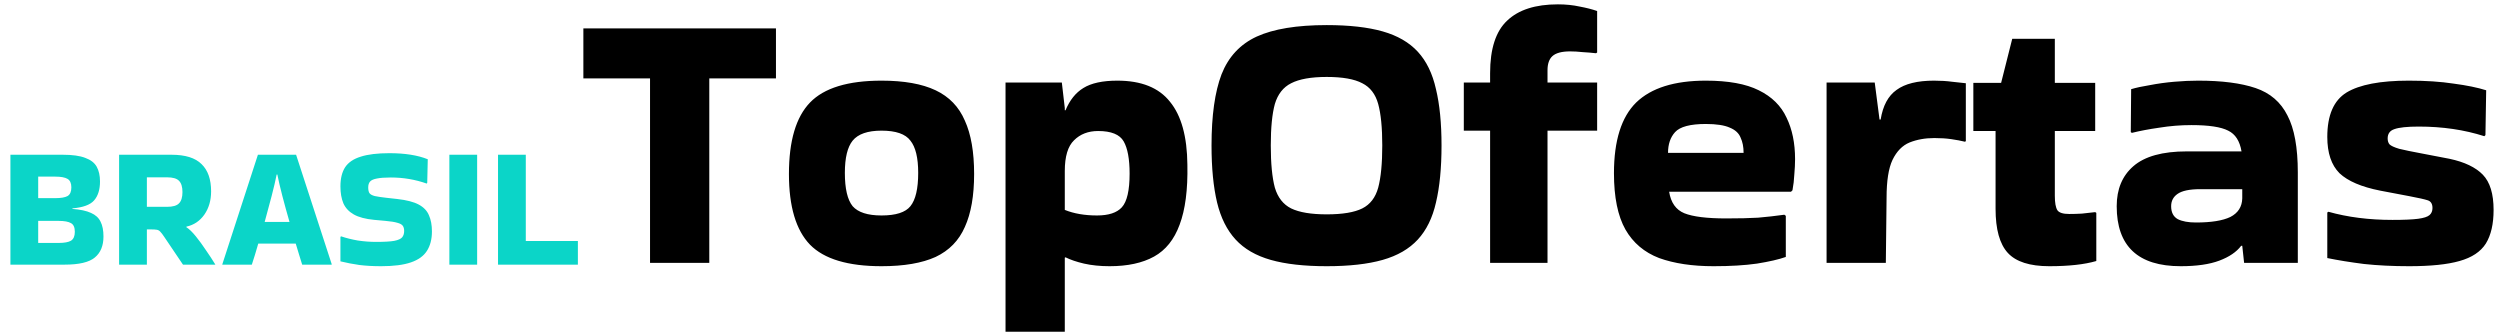 <svg width="216" height="29" viewBox="0 0 216 29" fill="none" xmlns="http://www.w3.org/2000/svg">
<path d="M8.94 20.435C8.94 21.235 8.69 21.84 8.19 22.25C7.7 22.66 6.83 22.865 5.58 22.865H0.9V13.37H1.485H5.43C6.26 13.37 6.905 13.46 7.365 13.64C7.835 13.81 8.165 14.065 8.355 14.405C8.545 14.745 8.64 15.17 8.64 15.68C8.64 16.38 8.47 16.925 8.13 17.315C7.8 17.695 7.175 17.925 6.255 18.005V18.05C6.935 18.1 7.47 18.215 7.86 18.395C8.25 18.565 8.525 18.815 8.685 19.145C8.855 19.475 8.94 19.905 8.94 20.435ZM4.77 15.26H3.3V17.12H4.77C5.26 17.12 5.615 17.06 5.835 16.94C6.055 16.81 6.165 16.56 6.165 16.19C6.165 15.83 6.055 15.585 5.835 15.455C5.615 15.325 5.26 15.26 4.77 15.26ZM5.07 19.085H3.3V20.99H5.07C5.56 20.99 5.915 20.925 6.135 20.795C6.355 20.655 6.465 20.4 6.465 20.03C6.465 19.65 6.355 19.4 6.135 19.28C5.915 19.15 5.56 19.085 5.07 19.085ZM12.69 22.865H10.29V13.37H14.82C16.01 13.37 16.875 13.64 17.415 14.18C17.965 14.71 18.24 15.495 18.24 16.535C18.24 17.315 18.045 17.985 17.655 18.545C17.265 19.095 16.75 19.44 16.11 19.58L16.095 19.625C16.345 19.785 16.62 20.05 16.92 20.42C17.22 20.79 17.515 21.195 17.805 21.635C18.105 22.065 18.37 22.47 18.6 22.85V22.865H15.81L14.19 20.465C14.05 20.255 13.935 20.105 13.845 20.015C13.765 19.925 13.665 19.87 13.545 19.85C13.435 19.83 13.255 19.82 13.005 19.82H12.69V22.865ZM14.43 15.32H12.69V17.87H14.43C14.93 17.87 15.275 17.77 15.465 17.57C15.665 17.37 15.765 17.045 15.765 16.595C15.765 16.145 15.665 15.82 15.465 15.62C15.275 15.42 14.93 15.32 14.43 15.32ZM28.658 22.82V22.865H26.108C26.038 22.625 25.953 22.35 25.853 22.04C25.763 21.73 25.663 21.4 25.553 21.05H22.313C22.113 21.75 21.928 22.355 21.758 22.865H19.208V22.835L22.283 13.37H25.583L28.658 22.82ZM23.903 15.08C23.803 15.59 23.658 16.21 23.468 16.94C23.278 17.67 23.078 18.415 22.868 19.175H25.013C24.793 18.415 24.588 17.67 24.398 16.94C24.208 16.21 24.063 15.59 23.963 15.08H23.903ZM29.474 20.42C29.913 20.57 30.393 20.69 30.913 20.78C31.444 20.86 31.968 20.9 32.489 20.9C33.199 20.9 33.724 20.87 34.063 20.81C34.413 20.74 34.644 20.635 34.754 20.495C34.864 20.355 34.919 20.175 34.919 19.955C34.919 19.765 34.879 19.615 34.798 19.505C34.718 19.395 34.563 19.31 34.334 19.25C34.103 19.18 33.764 19.125 33.313 19.085L32.324 18.995C31.584 18.925 30.998 18.77 30.569 18.53C30.148 18.29 29.849 17.97 29.669 17.57C29.498 17.16 29.413 16.67 29.413 16.1C29.413 15.42 29.549 14.87 29.819 14.45C30.099 14.03 30.549 13.725 31.169 13.535C31.788 13.335 32.614 13.235 33.644 13.235C34.983 13.235 36.089 13.41 36.959 13.76L36.913 15.8L36.868 15.86C35.879 15.51 34.843 15.335 33.764 15.335C33.243 15.335 32.843 15.365 32.563 15.425C32.283 15.475 32.089 15.56 31.979 15.68C31.869 15.8 31.814 15.97 31.814 16.19C31.814 16.41 31.849 16.575 31.919 16.685C31.998 16.795 32.154 16.88 32.383 16.94C32.614 16.99 32.949 17.04 33.389 17.09L34.334 17.195C35.133 17.285 35.748 17.445 36.178 17.675C36.608 17.905 36.904 18.215 37.063 18.605C37.233 18.985 37.319 19.45 37.319 20C37.319 20.67 37.173 21.23 36.883 21.68C36.603 22.12 36.144 22.45 35.504 22.67C34.864 22.89 34.008 23 32.938 23C32.239 23 31.608 22.965 31.049 22.895C30.488 22.815 29.944 22.71 29.413 22.58V20.465L29.474 20.42ZM41.225 22.865H38.825V13.37H41.225V22.865ZM49.929 20.825V22.865H43.029V13.37H45.429V20.825H49.929Z" fill="#0BD5C8"/>
<path d="M56.163 22.712V6.776H50.403V2.456H67.043V6.776H61.283V22.712H56.163ZM68.164 15.032C68.164 12.173 68.772 10.115 69.988 8.856C71.204 7.597 73.263 6.968 76.164 6.968C78.106 6.968 79.663 7.245 80.836 7.8C82.01 8.355 82.852 9.229 83.364 10.424C83.898 11.597 84.164 13.133 84.164 15.032C84.164 16.909 83.898 18.435 83.364 19.608C82.852 20.781 82.01 21.645 80.836 22.2C79.663 22.733 78.106 23 76.164 23C73.263 23 71.204 22.381 69.988 21.144C68.772 19.885 68.164 17.848 68.164 15.032ZM76.164 18.616C77.402 18.616 78.234 18.349 78.66 17.816C79.108 17.261 79.332 16.301 79.332 14.936C79.332 13.635 79.108 12.707 78.66 12.152C78.234 11.576 77.402 11.288 76.164 11.288C74.97 11.288 74.138 11.576 73.668 12.152C73.22 12.707 72.996 13.635 72.996 14.936C72.996 16.301 73.22 17.261 73.668 17.816C74.138 18.349 74.97 18.616 76.164 18.616ZM91.998 28.664H86.878V7.128H91.742L91.998 9.336V9.528H92.062C92.425 8.653 92.937 8.013 93.598 7.608C94.281 7.181 95.262 6.968 96.542 6.968C98.611 6.968 100.126 7.576 101.086 8.792C102.067 9.987 102.569 11.8 102.59 14.232C102.633 16.387 102.409 18.115 101.918 19.416C101.449 20.696 100.713 21.613 99.71 22.168C98.707 22.723 97.427 23 95.87 23C95.059 23 94.323 22.925 93.662 22.776C93.022 22.627 92.489 22.445 92.062 22.232L91.998 22.264V28.664ZM94.878 11.32C94.025 11.32 93.331 11.587 92.798 12.12C92.265 12.632 91.998 13.517 91.998 14.776V18.136C92.787 18.456 93.715 18.616 94.782 18.616C95.785 18.616 96.499 18.381 96.926 17.912C97.374 17.421 97.598 16.451 97.598 15C97.598 13.741 97.427 12.813 97.086 12.216C96.745 11.619 96.009 11.32 94.878 11.32ZM104.676 12.568C104.676 9.987 104.964 7.939 105.54 6.424C106.137 4.909 107.15 3.821 108.58 3.16C110.03 2.499 112.046 2.168 114.628 2.168C116.569 2.168 118.18 2.349 119.46 2.712C120.74 3.075 121.753 3.661 122.5 4.472C123.246 5.283 123.769 6.36 124.068 7.704C124.388 9.027 124.548 10.648 124.548 12.568C124.548 14.509 124.388 16.152 124.068 17.496C123.769 18.819 123.246 19.885 122.5 20.696C121.753 21.507 120.74 22.093 119.46 22.456C118.18 22.819 116.569 23 114.628 23C112.686 23 111.076 22.819 109.796 22.456C108.516 22.093 107.502 21.507 106.756 20.696C106.009 19.885 105.476 18.819 105.156 17.496C104.836 16.152 104.676 14.509 104.676 12.568ZM114.628 18.52C115.993 18.52 117.017 18.349 117.7 18.008C118.382 17.667 118.841 17.069 119.076 16.216C119.31 15.341 119.428 14.125 119.428 12.568C119.428 11.032 119.31 9.837 119.076 8.984C118.841 8.131 118.382 7.533 117.7 7.192C117.017 6.829 115.993 6.648 114.628 6.648C113.284 6.648 112.26 6.829 111.556 7.192C110.873 7.533 110.404 8.131 110.148 8.984C109.913 9.837 109.796 11.032 109.796 12.568C109.796 14.125 109.913 15.341 110.148 16.216C110.404 17.069 110.873 17.667 111.556 18.008C112.26 18.349 113.284 18.52 114.628 18.52ZM126.473 11.288V7.128H128.745V6.328C128.745 4.216 129.236 2.701 130.217 1.784C131.198 0.845 132.66 0.376 134.601 0.376C135.284 0.376 135.913 0.44 136.489 0.568C137.065 0.675 137.566 0.803 137.993 0.952V4.536L137.897 4.6C137.513 4.557 137.129 4.525 136.745 4.504C136.361 4.461 135.998 4.44 135.657 4.44C134.932 4.44 134.42 4.579 134.121 4.856C133.844 5.112 133.705 5.517 133.705 6.072V7.128H137.993V11.288H133.705V22.712H128.745V11.288H126.473ZM154.294 22.2C153.696 22.413 152.864 22.605 151.798 22.776C150.752 22.925 149.504 23 148.054 23C146.219 23 144.651 22.765 143.35 22.296C142.07 21.805 141.099 20.984 140.438 19.832C139.776 18.659 139.446 17.037 139.446 14.968C139.446 12.152 140.086 10.115 141.366 8.856C142.667 7.597 144.672 6.968 147.382 6.968C149.323 6.968 150.848 7.245 151.958 7.8C153.088 8.355 153.888 9.144 154.358 10.168C154.848 11.171 155.094 12.365 155.094 13.752C155.094 14.157 155.072 14.595 155.03 15.064C155.008 15.533 154.955 15.992 154.87 16.44L154.742 16.568H144.214C144.363 17.507 144.8 18.125 145.526 18.424C146.272 18.723 147.478 18.872 149.142 18.872C150.251 18.872 151.168 18.851 151.894 18.808C152.64 18.744 153.398 18.659 154.166 18.552L154.294 18.648V22.2ZM150.646 13.208C150.646 12.696 150.56 12.259 150.39 11.896C150.24 11.512 149.931 11.224 149.462 11.032C148.992 10.819 148.299 10.712 147.382 10.712C146.038 10.712 145.152 10.947 144.726 11.416C144.32 11.864 144.118 12.461 144.118 13.208H150.646ZM162.936 22.712H157.816V7.128H161.976L162.392 10.328H162.488C162.68 9.133 163.138 8.28 163.864 7.768C164.589 7.235 165.666 6.968 167.096 6.968C167.672 6.968 168.194 7 168.664 7.064C169.133 7.107 169.528 7.149 169.848 7.192V12.184L169.784 12.248C169.442 12.163 169.048 12.088 168.6 12.024C168.173 11.96 167.682 11.928 167.128 11.928C166.338 11.928 165.624 12.056 164.984 12.312C164.365 12.568 163.874 13.069 163.512 13.816C163.17 14.541 163 15.629 163 17.08L162.936 22.712ZM172.417 18.04V11.32H170.497V7.16H172.897L173.857 3.352H177.537V7.16H181.025V11.32H177.537V16.92C177.537 17.517 177.611 17.933 177.761 18.168C177.91 18.381 178.251 18.488 178.785 18.488C179.126 18.488 179.489 18.477 179.873 18.456C180.257 18.413 180.641 18.371 181.025 18.328L181.121 18.392V22.552C180.097 22.851 178.742 23 177.057 23C175.371 23 174.177 22.616 173.473 21.848C172.769 21.08 172.417 19.811 172.417 18.04ZM189.923 6.968C191.971 6.968 193.624 7.181 194.883 7.608C196.142 8.035 197.059 8.824 197.635 9.976C198.232 11.107 198.531 12.749 198.531 14.904V22.712H193.891L193.731 21.24H193.635C193.23 21.773 192.6 22.2 191.747 22.52C190.894 22.84 189.784 23 188.419 23C184.728 23 182.883 21.272 182.883 17.816C182.883 16.344 183.363 15.192 184.323 14.36C185.304 13.507 186.84 13.08 188.931 13.08H193.667C193.518 12.184 193.134 11.587 192.515 11.288C191.896 10.968 190.84 10.808 189.347 10.808C188.408 10.808 187.48 10.883 186.563 11.032C185.667 11.16 184.878 11.309 184.195 11.48L184.099 11.416L184.131 7.704C184.558 7.576 185.102 7.459 185.763 7.352C186.424 7.224 187.118 7.128 187.843 7.064C188.59 7 189.283 6.968 189.923 6.968ZM189.731 19.224C191.054 19.224 192.046 19.064 192.707 18.744C193.368 18.403 193.71 17.869 193.731 17.144V16.344H190.115C189.176 16.344 188.515 16.483 188.131 16.76C187.768 17.016 187.587 17.368 187.587 17.816C187.587 18.349 187.779 18.723 188.163 18.936C188.547 19.128 189.07 19.224 189.731 19.224ZM201.174 18.296C202.838 18.765 204.683 19 206.71 19C207.691 19 208.427 18.968 208.918 18.904C209.409 18.84 209.739 18.733 209.91 18.584C210.081 18.435 210.166 18.232 210.166 17.976C210.166 17.613 210.027 17.389 209.75 17.304C209.494 17.219 208.971 17.101 208.182 16.952L205.654 16.472C204.033 16.152 202.859 15.651 202.134 14.968C201.43 14.264 201.078 13.219 201.078 11.832C201.078 9.955 201.633 8.675 202.742 7.992C203.873 7.309 205.665 6.968 208.118 6.968C209.59 6.968 210.881 7.053 211.99 7.224C213.121 7.373 214.059 7.565 214.806 7.8L214.742 11.672L214.646 11.768C212.918 11.213 211.03 10.936 208.982 10.936C207.979 10.936 207.275 11.011 206.87 11.16C206.486 11.288 206.294 11.555 206.294 11.96C206.294 12.173 206.347 12.344 206.454 12.472C206.582 12.6 206.859 12.728 207.286 12.856C207.713 12.963 208.385 13.101 209.302 13.272L211.638 13.72C212.939 13.997 213.899 14.456 214.518 15.096C215.137 15.736 215.446 16.749 215.446 18.136C215.446 19.352 215.222 20.323 214.774 21.048C214.326 21.752 213.569 22.253 212.502 22.552C211.457 22.851 210.006 23 208.15 23C206.742 23 205.441 22.936 204.246 22.808C203.073 22.659 202.017 22.488 201.078 22.296V18.36L201.174 18.296Z" fill="black"/>
</svg>
